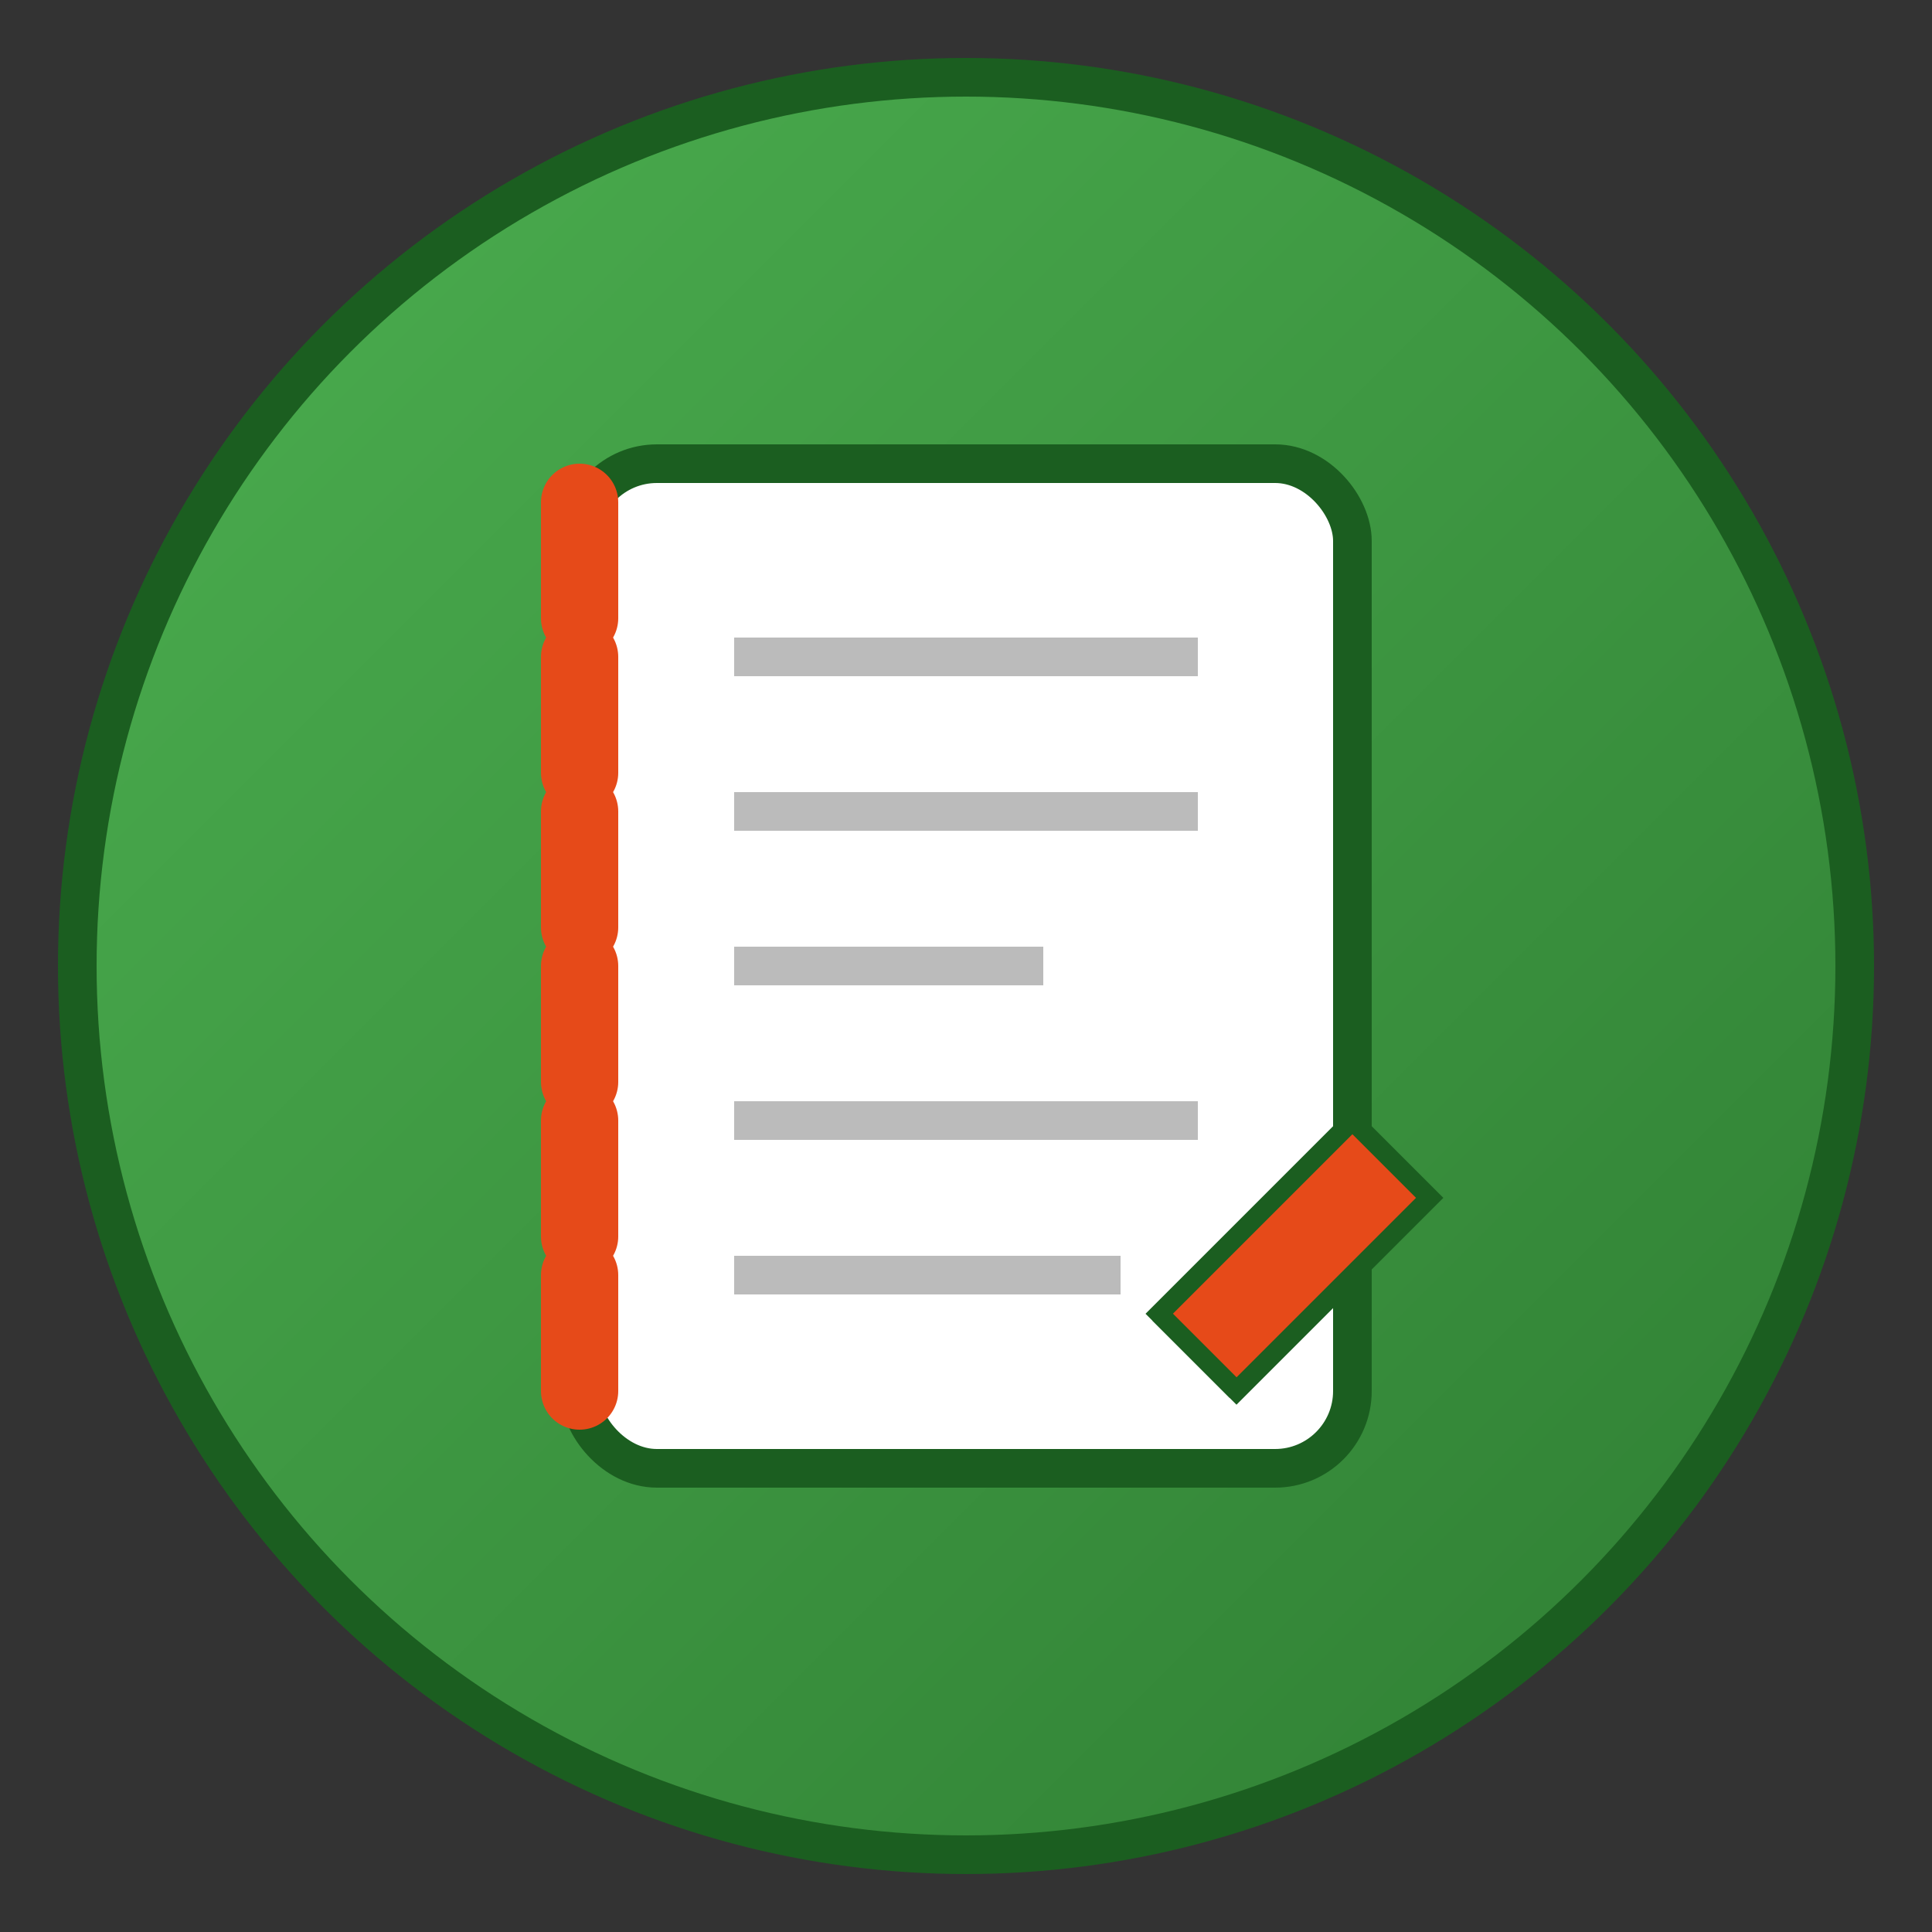 <svg xmlns="http://www.w3.org/2000/svg" width="50" height="50" viewBox="0 0 50 50">
  <rect x="0" y="0" width="50" height="50" fill="#333333" stroke="none"/>
  <defs>
    <linearGradient id="iconGradient" x1="0%" y1="0%" x2="100%" y2="100%">
      <stop offset="0%" stop-color="#4CAF50"/>
      <stop offset="100%" stop-color="#2E7D32"/>
    </linearGradient>
  </defs>
  
  <circle cx="25" cy="25" r="23" fill="url(#iconGradient)" stroke="#1B5E20" stroke-width="1"/>
  
  <!-- Notebook/blog -->
  <rect x="15" y="12" width="20" height="26" rx="2" fill="#ffffff" stroke="#1B5E20" stroke-width="1"/>
  
  <!-- Spiral binding -->
  <path d="M15,16 L15,13 M15,20 L15,17 M15,24 L15,21 M15,28 L15,25 M15,32 L15,29 M15,36 L15,33" 
        stroke="#E64A19" stroke-width="2" stroke-linecap="round"/>
  
  <!-- Text lines -->
  <line x1="19" y1="17" x2="31" y2="17" stroke="#BBBBBB" stroke-width="1"/>
  <line x1="19" y1="21" x2="31" y2="21" stroke="#BBBBBB" stroke-width="1"/>
  <line x1="19" y1="25" x2="27" y2="25" stroke="#BBBBBB" stroke-width="1"/>
  <line x1="19" y1="29" x2="31" y2="29" stroke="#BBBBBB" stroke-width="1"/>
  <line x1="19" y1="33" x2="29" y2="33" stroke="#BBBBBB" stroke-width="1"/>
  
  <!-- Pen -->
  <path d="M30,34 L35,29 L37,31 L32,36 Z" fill="#E64A19" stroke="#1B5E20" stroke-width="0.5"/>
  <line x1="30" y1="34" x2="32" y2="36" stroke="#1B5E20" stroke-width="0.5"/>
</svg>

